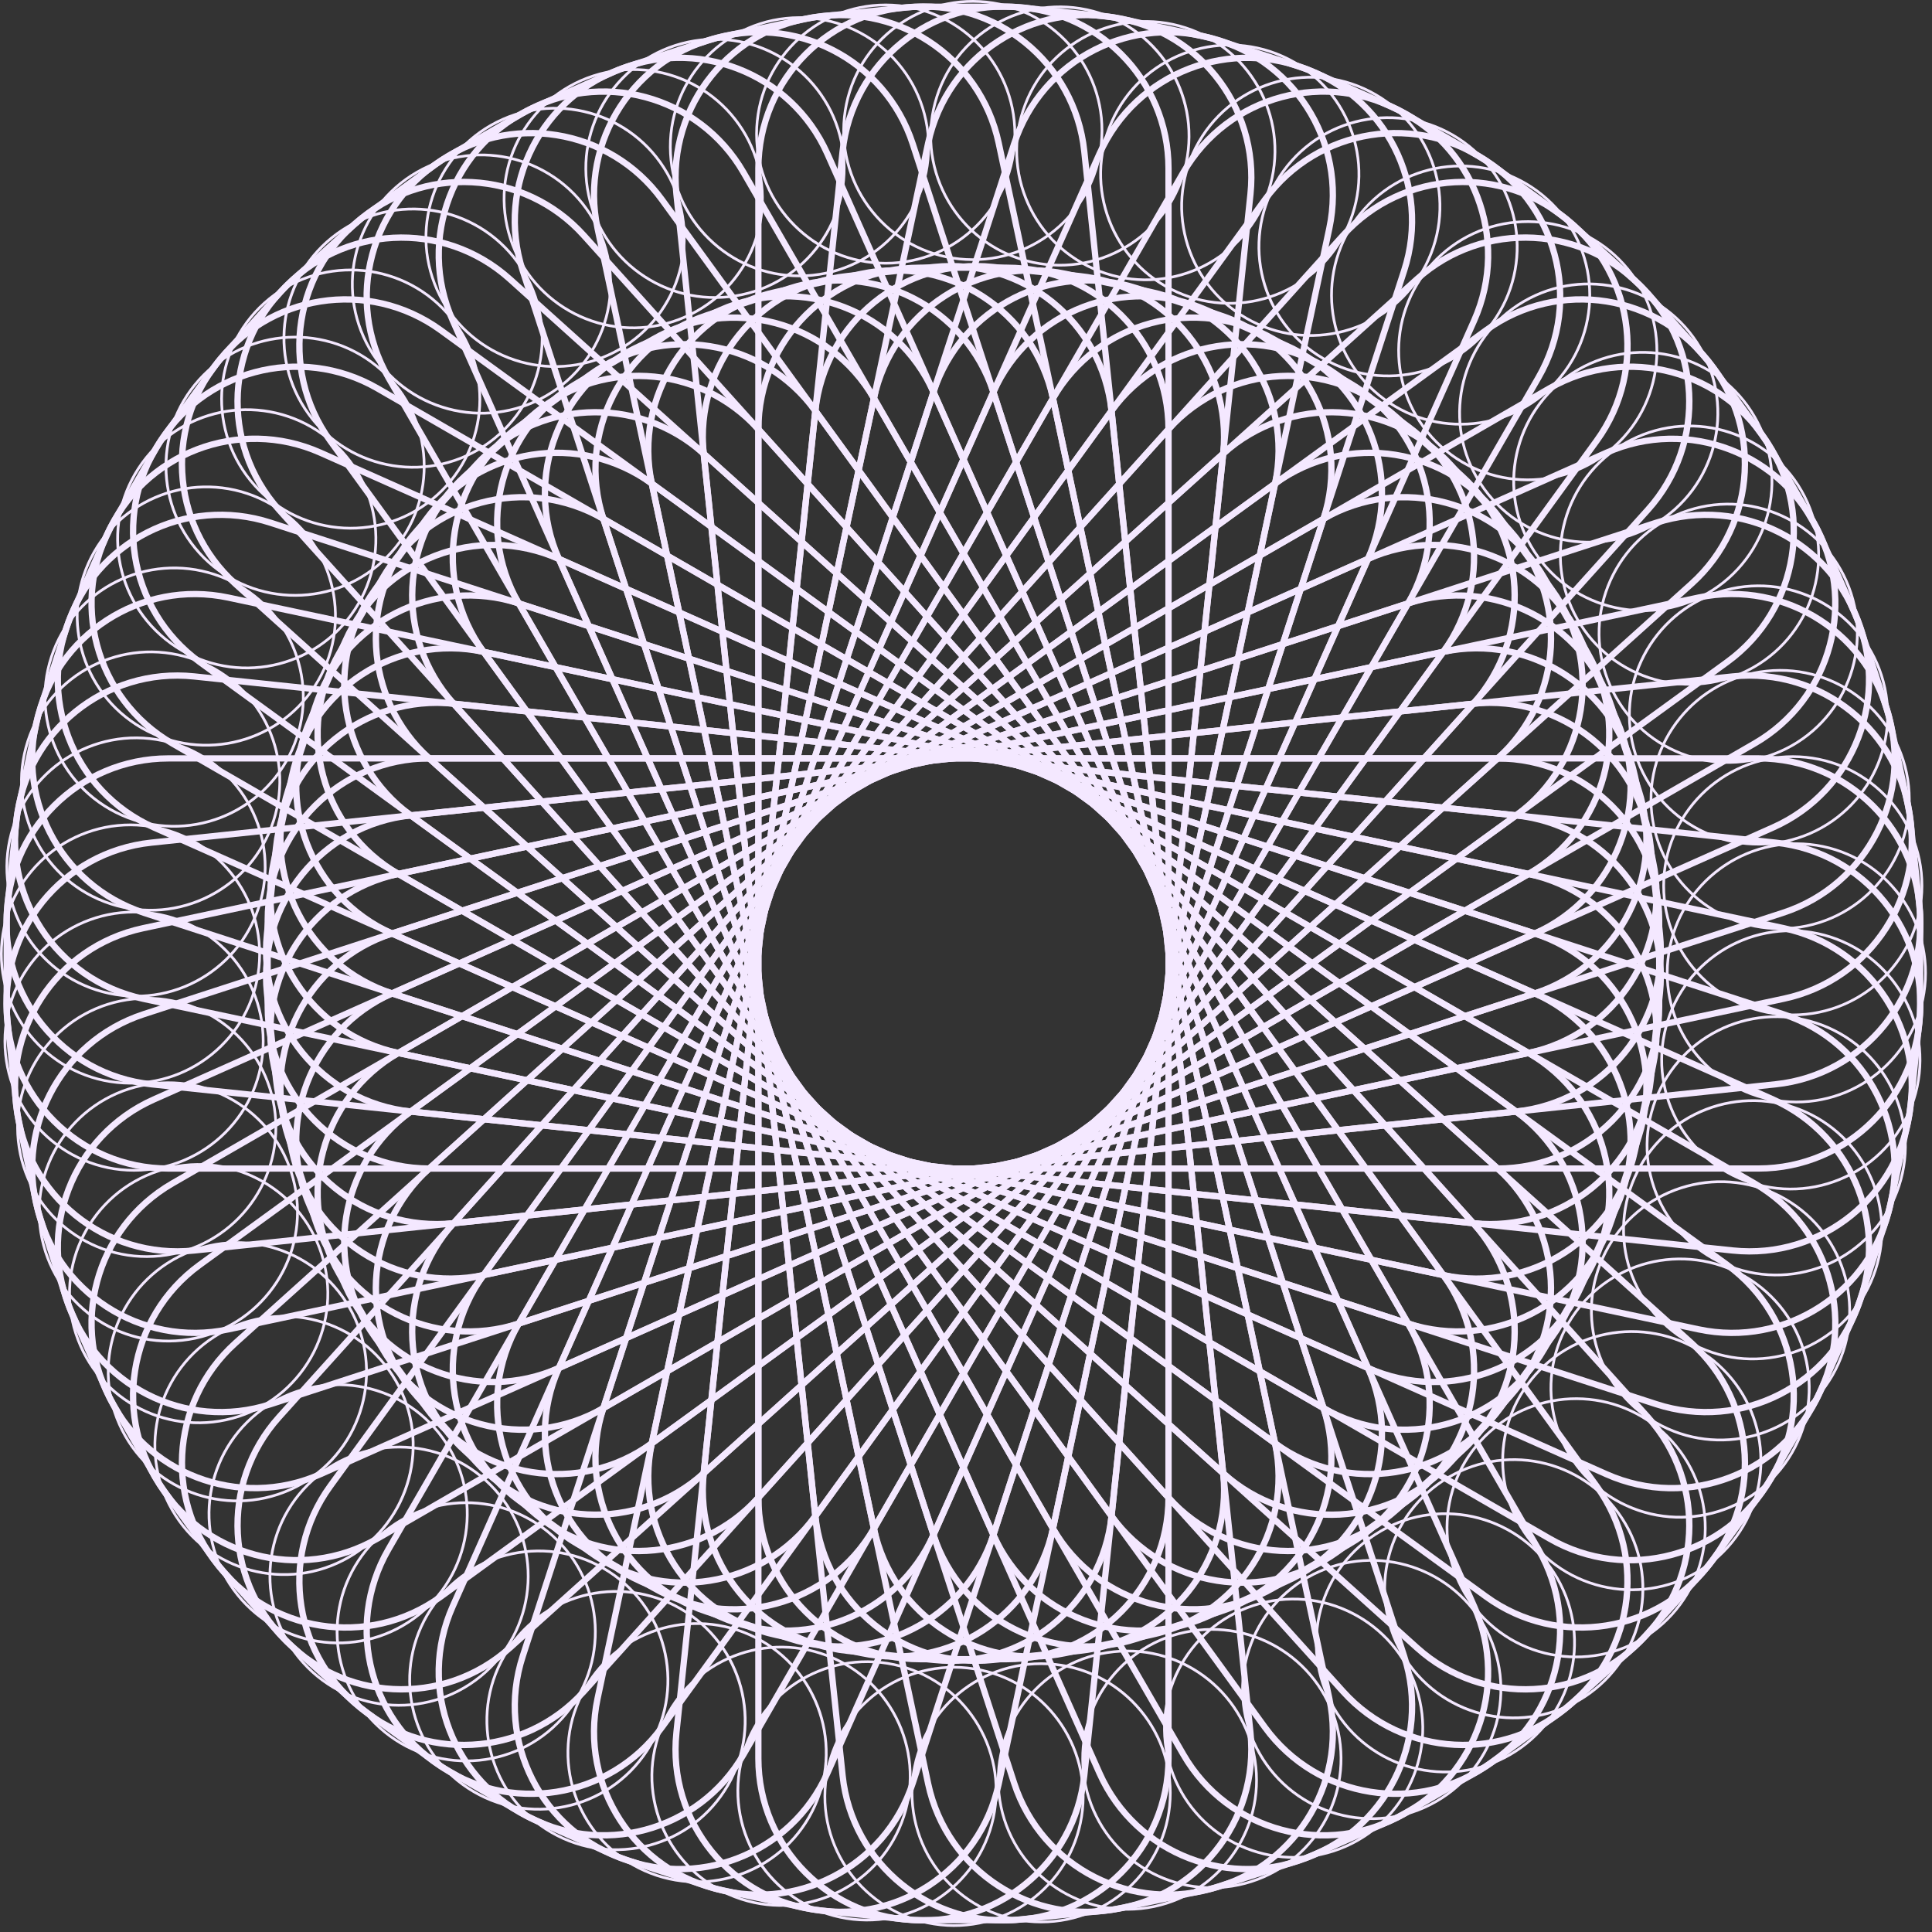 <svg width="280" height="280" viewBox="0 0 280 280" fill="none" xmlns="http://www.w3.org/2000/svg">
<rect x="0" y="0" width="280" height="280" fill="#333333" stroke="none"/>
<g clip-path="url(#clip0_2639_2021)">
<path d="M160.326 2.845C172.928 4.169 182.102 15.497 180.774 28.099L160.641 219.67C159.317 232.273 147.99 241.447 135.387 240.118L122.886 238.804C110.284 237.481 101.109 226.153 102.438 213.551L122.571 21.98C123.895 9.377 135.222 0.203 147.824 1.531L160.326 2.845ZM160.418 1.939L147.916 0.625C134.795 -0.752 123.041 8.766 121.664 21.883L101.531 213.454C100.154 226.575 109.667 238.329 122.789 239.706L135.29 241.02C148.411 242.398 160.165 232.879 161.543 219.762L181.676 28.191C183.053 15.07 173.534 3.316 160.418 1.939Z" fill="#F4E8FF"/>
<path d="M140.198 241.931C150.357 242.998 157.751 252.129 156.685 262.288C155.618 272.446 146.487 279.841 136.328 278.774C126.17 277.708 118.775 268.577 119.842 258.418C120.908 248.259 130.039 240.864 140.198 241.931ZM140.242 241.543C129.855 240.452 120.549 247.988 119.459 258.375C118.368 268.761 125.903 278.066 136.29 279.157C146.676 280.248 155.981 272.713 157.073 262.326C158.164 251.94 150.628 242.634 140.242 241.543Z" fill="#F4E8FF"/>
<path d="M174.509 5.759C186.903 8.392 194.841 20.621 192.208 33.01L152.16 221.425C149.527 233.818 137.297 241.756 124.908 239.124L112.611 236.51C100.217 233.877 92.279 221.648 94.912 209.258L134.96 20.844C137.593 8.45 149.822 0.512 162.212 3.145L174.509 5.759ZM174.698 4.867L162.401 2.253C149.498 -0.492 136.812 7.747 134.068 20.65L94.02 209.064C91.275 221.967 99.514 234.653 112.417 237.397L124.714 240.011C137.618 242.755 150.303 234.517 153.047 221.614L193.095 33.2C195.84 20.296 187.601 7.611 174.698 4.867Z" fill="#F4E8FF"/>
<path d="M129.506 241.426C139.495 243.551 145.895 253.403 143.772 263.393C141.648 273.382 131.794 279.783 121.805 277.658C111.816 275.535 105.416 265.681 107.54 255.692C109.663 245.703 119.517 239.303 129.506 241.426ZM129.583 241.048C119.366 238.876 109.324 245.398 107.152 255.615C104.979 265.832 111.501 275.874 121.718 278.046C131.935 280.219 141.977 273.697 144.15 263.48C146.322 253.263 139.8 243.221 129.583 241.048Z" fill="#F4E8FF"/>
<path d="M188.313 10.137C200.363 14.05 206.982 27.041 203.064 39.091L143.542 222.287C139.629 234.337 126.638 240.956 114.588 237.038L102.631 233.154C90.581 229.241 83.962 216.25 87.88 204.201L147.402 21.004C151.315 8.954 164.306 2.335 176.355 6.253L188.313 10.137ZM188.59 9.274L176.632 5.39C164.083 1.312 150.607 8.178 146.534 20.728L87.012 203.924C82.934 216.469 89.8 229.949 102.349 234.022L114.307 237.906C126.852 241.984 140.332 235.118 144.405 222.569L203.927 39.372C208.006 26.823 201.139 13.347 188.59 9.274Z" fill="#F4E8FF"/>
<path d="M118.921 239.812C128.633 242.969 133.967 253.438 130.811 263.151C127.654 272.863 117.185 278.197 107.472 275.04C97.76 271.884 92.425 261.414 95.583 251.702C98.739 241.989 109.208 236.655 118.921 239.812ZM119.037 239.443C109.106 236.214 98.433 241.65 95.209 251.585C91.98 261.516 97.415 272.189 107.351 275.413C117.282 278.643 127.955 273.207 131.179 263.272C134.408 253.341 128.973 242.668 119.037 239.443Z" fill="#F4E8FF"/>
<path d="M201.582 15.937C213.156 21.091 218.379 34.698 213.229 46.273L134.883 222.244C129.729 233.818 116.122 239.041 104.548 233.892L93.065 228.781C81.49 223.626 76.268 210.02 81.418 198.445L159.764 22.473C164.918 10.899 178.525 5.676 190.099 10.826L201.582 15.937ZM201.95 15.103L190.468 9.992C178.418 4.624 164.297 10.045 158.93 22.1L80.584 198.071C75.216 210.121 80.637 224.242 92.692 229.61L104.174 234.72C116.224 240.088 130.345 234.667 135.713 222.613L214.058 46.641C219.426 34.591 214.005 20.471 201.95 15.103Z" fill="#F4E8FF"/>
<path d="M108.558 237.097C117.888 241.252 122.102 252.221 117.946 261.551C113.79 270.88 102.822 275.094 93.492 270.939C84.163 266.783 79.949 255.814 84.105 246.484C88.26 237.155 99.229 232.941 108.558 237.097ZM108.719 236.743C99.176 232.495 87.999 236.787 83.751 246.329C79.503 255.872 83.794 267.049 93.337 271.297C102.88 275.545 114.057 271.254 118.305 261.711C122.553 252.168 118.261 240.991 108.719 236.743Z" fill="#F4E8FF"/>
<path d="M214.168 23.089C225.142 29.422 228.914 43.503 222.577 54.477L126.265 221.293C119.932 232.267 105.851 236.039 94.877 229.702L83.991 223.417C73.018 217.084 69.245 203.003 75.583 192.029L171.895 25.213C178.227 14.239 192.309 10.467 203.282 16.805L214.168 23.089ZM214.625 22.298L203.738 16.014C192.314 9.419 177.704 13.333 171.109 24.757L74.797 191.573C68.203 202.998 72.116 217.608 83.54 224.202L94.426 230.487C105.851 237.082 120.461 233.169 127.056 221.744L223.367 54.927C229.962 43.503 226.049 28.893 214.625 22.298Z" fill="#F4E8FF"/>
<path d="M98.539 233.32C107.384 238.426 110.424 249.778 105.318 258.622C100.212 267.467 88.86 270.507 80.016 265.401C71.171 260.295 68.131 248.943 73.237 240.099C78.343 231.255 89.695 228.214 98.539 233.32ZM98.738 232.98C89.695 227.758 78.125 230.857 72.902 239.9C67.68 248.943 70.778 260.513 79.827 265.736C88.87 270.958 100.44 267.86 105.662 258.816C110.885 249.773 107.786 238.203 98.738 232.985V232.98Z" fill="#F4E8FF"/>
<path d="M225.944 31.516C236.195 38.964 238.474 53.361 231.026 63.612L117.806 219.445C110.357 229.696 95.96 231.976 85.709 224.527L75.541 217.137C65.29 209.689 63.011 195.293 70.459 185.042L183.679 29.208C191.128 18.957 205.524 16.678 215.775 24.126L225.944 31.516ZM226.482 30.784L216.314 23.394C205.641 15.64 190.701 18.007 182.947 28.68L69.727 184.513C61.974 195.186 64.34 210.126 75.013 217.879L85.181 225.269C95.854 233.023 110.794 230.656 118.547 219.984L231.768 64.15C239.521 53.477 237.154 38.538 226.482 30.784Z" fill="#F4E8FF"/>
<path d="M88.972 228.509C97.234 234.512 99.073 246.116 93.069 254.378C87.066 262.641 75.462 264.479 67.2 258.476C58.937 252.473 57.099 240.869 63.102 232.606C69.105 224.343 80.709 222.505 88.972 228.509ZM89.205 228.193C80.753 222.054 68.926 223.926 62.787 232.378C56.648 240.83 58.52 252.652 66.972 258.796C75.424 264.935 87.25 263.063 93.389 254.611C99.528 246.159 97.657 234.337 89.205 228.193Z" fill="#F4E8FF"/>
<path d="M236.772 41.133C246.189 49.608 246.95 64.17 238.474 73.582L109.582 216.73C101.106 226.148 86.544 226.909 77.132 218.433L67.788 210.02C58.371 201.543 57.609 186.982 66.086 177.57L194.978 34.421C203.454 25.005 218.016 24.243 227.428 32.719L236.772 41.133ZM237.383 40.459L228.039 32.045C218.234 23.22 203.129 24.011 194.304 33.815L65.412 176.963C56.586 186.768 57.377 201.873 67.182 210.698L76.526 219.112C86.33 227.937 101.435 227.146 110.261 217.342L239.153 74.193C247.978 64.388 247.188 49.284 237.383 40.459Z" fill="#F4E8FF"/>
<path d="M79.963 222.73C87.552 229.562 88.167 241.297 81.335 248.89C74.503 256.479 62.768 257.095 55.175 250.263C47.586 243.43 46.97 231.696 53.802 224.102C60.635 216.514 72.369 215.898 79.963 222.73ZM80.22 222.439C72.457 215.451 60.499 216.077 53.511 223.841C46.524 231.604 47.149 243.562 54.913 250.549C62.676 257.536 74.634 256.911 81.621 249.147C88.609 241.384 87.983 229.426 80.22 222.439Z" fill="#F4E8FF"/>
<path d="M246.536 51.829C255.012 61.246 254.251 75.803 244.834 84.279L101.686 213.171C92.269 221.647 77.712 220.886 69.236 211.469L60.823 202.125C52.346 192.708 53.108 178.151 62.525 169.675L205.673 40.783C215.091 32.307 229.647 33.068 238.123 42.485L246.536 51.829ZM247.21 51.218L238.797 41.874C229.972 32.069 214.867 31.279 205.062 40.104L61.914 168.996C52.109 177.821 51.319 192.926 60.144 202.731L68.557 212.075C77.382 221.88 92.487 222.67 102.292 213.845L245.44 84.953C255.245 76.127 256.036 61.023 247.21 51.218Z" fill="#F4E8FF"/>
<path d="M71.602 216.037C78.435 223.626 77.824 235.36 70.23 242.197C62.641 249.03 50.907 248.419 44.07 240.825C37.237 233.236 37.848 221.501 45.442 214.665C53.031 207.832 64.766 208.443 71.602 216.037ZM71.889 215.775C64.901 208.012 52.944 207.386 45.18 214.374C37.417 221.361 36.791 233.319 43.779 241.082C50.766 248.845 62.724 249.471 70.487 242.483C78.251 235.496 78.876 223.538 71.889 215.775Z" fill="#F4E8FF"/>
<path d="M255.129 63.481C262.577 73.732 260.298 88.129 250.047 95.577L94.214 208.797C83.963 216.245 69.566 213.966 62.118 203.715L54.728 193.547C47.28 183.296 49.559 168.899 59.81 161.451L215.643 48.231C225.894 40.783 240.291 43.062 247.739 53.313L255.129 63.481ZM255.866 62.948L248.476 52.779C240.722 42.106 225.783 39.74 215.11 47.494L59.276 160.714C48.603 168.467 46.237 183.407 53.991 194.08L61.381 204.248C69.134 214.921 84.074 217.288 94.747 209.534L250.581 96.314C261.254 88.56 263.62 73.62 255.866 62.948Z" fill="#F4E8FF"/>
<path d="M63.99 208.506C69.993 216.769 68.156 228.373 59.893 234.376C51.63 240.379 40.026 238.542 34.023 230.279C28.02 222.016 29.858 210.412 38.121 204.409C46.383 198.406 57.987 200.243 63.99 208.506ZM64.305 208.278C58.166 199.826 46.34 197.955 37.888 204.094C29.436 210.233 27.564 222.059 33.703 230.511C39.842 238.963 51.669 240.835 60.121 234.696C68.573 228.557 70.444 216.73 64.305 208.278Z" fill="#F4E8FF"/>
<path d="M262.458 75.973C268.79 86.946 265.018 101.028 254.049 107.361L87.233 203.672C76.259 210.005 62.178 206.233 55.845 195.264L49.56 184.378C43.228 173.404 47 159.323 57.968 152.99L224.785 56.679C235.759 50.346 249.84 54.118 256.173 65.087L262.458 75.973ZM263.243 75.522L256.959 64.636C250.364 53.212 235.754 49.298 224.329 55.893L57.513 152.205C46.088 158.799 42.175 173.41 48.77 184.834L55.054 195.72C61.649 207.144 76.259 211.057 87.683 204.463L254.5 108.151C265.925 101.556 269.838 86.946 263.243 75.522Z" fill="#F4E8FF"/>
<path d="M57.202 200.224C62.308 209.069 59.268 220.421 50.423 225.527C41.578 230.633 30.227 227.592 25.121 218.748C20.015 209.903 23.055 198.552 31.9 193.445C40.745 188.339 52.096 191.38 57.202 200.224ZM57.542 200.03C52.319 190.987 40.754 187.888 31.711 193.106C22.667 198.328 19.569 209.893 24.791 218.942C30.014 227.985 41.578 231.084 50.627 225.866C59.67 220.644 62.769 209.079 57.546 200.03H57.542Z" fill="#F4E8FF"/>
<path d="M268.435 89.162C273.589 100.737 268.362 114.348 256.787 119.498L80.816 197.844C69.241 202.998 55.63 197.771 50.48 186.196L45.369 174.714C40.215 163.139 45.442 149.528 57.016 144.378L232.988 66.032C244.563 60.878 258.174 66.105 263.324 77.68L268.435 89.162ZM269.269 88.794L264.158 77.311C258.79 65.261 244.67 59.84 232.62 65.203L56.648 143.549C44.598 148.917 39.177 163.032 44.54 175.087L49.651 186.57C55.019 198.619 69.139 204.041 81.189 198.677L257.161 120.332C269.21 114.964 274.632 100.843 269.269 88.794Z" fill="#F4E8FF"/>
<path d="M51.319 191.273C55.475 200.602 51.261 211.571 41.931 215.727C32.602 219.882 21.633 215.668 17.478 206.339C13.322 197.009 17.536 186.041 26.866 181.885C36.195 177.729 47.164 181.943 51.319 191.273ZM51.678 191.118C47.43 181.575 36.253 177.283 26.71 181.531C17.167 185.779 12.876 196.956 17.124 206.499C21.372 216.042 32.549 220.333 42.092 216.085C51.634 211.837 55.926 200.66 51.678 191.118Z" fill="#F4E8FF"/>
<path d="M273.009 102.905C276.922 114.955 270.308 127.946 258.258 131.859L75.061 191.381C63.011 195.294 50.021 188.68 46.107 176.63L42.223 164.672C38.31 152.622 44.924 139.632 56.974 135.718L240.171 76.196C252.221 72.284 265.211 78.897 269.125 90.948L273.009 102.905ZM273.872 102.624L269.988 90.666C265.91 78.117 252.434 71.251 239.889 75.328L56.693 134.85C44.148 138.929 37.277 152.404 41.355 164.948L45.239 176.906C49.317 189.45 62.793 196.322 75.338 192.244L258.534 132.722C271.084 128.644 277.95 115.168 273.872 102.624Z" fill="#F4E8FF"/>
<path d="M46.408 181.759C49.565 191.471 44.231 201.941 34.518 205.098C24.805 208.254 14.336 202.92 11.18 193.207C8.023 183.495 13.357 173.026 23.069 169.869C32.782 166.712 43.251 172.046 46.408 181.759ZM46.776 181.643C43.547 171.712 32.879 166.271 22.948 169.5C13.017 172.73 7.577 183.398 10.806 193.329C14.036 203.26 24.703 208.7 34.634 205.471C44.565 202.241 50.006 191.573 46.776 181.643Z" fill="#F4E8FF"/>
<path d="M276.115 117.044C278.748 129.439 270.81 141.663 258.416 144.296L70.001 184.344C57.607 186.977 45.383 179.039 42.75 166.645L40.136 154.348C37.504 141.954 45.441 129.729 57.835 127.097L246.25 87.048C258.644 84.415 270.869 92.353 273.502 104.748L276.115 117.044ZM277.002 116.855L274.389 104.558C271.644 91.655 258.959 83.417 246.056 86.161L57.641 126.209C44.738 128.954 36.5 141.639 39.244 154.542L41.858 166.839C44.602 179.743 57.288 187.981 70.191 185.237L258.605 145.189C271.509 142.444 279.747 129.759 277.002 116.855Z" fill="#F4E8FF"/>
<path d="M42.515 171.786C44.639 181.774 38.238 191.632 28.249 193.751C18.26 195.875 8.402 189.474 6.283 179.486C4.159 169.496 10.56 159.639 20.549 157.519C30.538 155.396 40.396 161.796 42.515 171.786ZM42.898 171.708C40.726 161.491 30.683 154.969 20.466 157.141C10.249 159.314 3.727 169.356 5.9 179.573C8.072 189.79 18.114 196.312 28.331 194.139C38.548 191.967 45.07 181.925 42.898 171.708Z" fill="#F4E8FF"/>
<path d="M277.731 131.437C279.055 144.039 269.88 155.367 257.283 156.69L65.712 176.824C53.109 178.148 41.782 168.973 40.458 156.375L39.144 143.875C37.82 131.272 46.994 119.945 59.592 118.621L251.163 98.487C263.766 97.164 275.093 106.338 276.417 118.936L277.731 131.437ZM278.633 131.345L277.319 118.844C275.942 105.722 264.188 96.204 251.066 97.585L59.495 117.719C46.374 119.096 36.855 130.85 38.237 143.971L39.551 156.472C40.928 169.594 52.682 179.112 65.803 177.731L257.375 157.597C270.496 156.22 280.015 144.466 278.633 131.345Z" fill="#F4E8FF"/>
<path d="M39.688 161.462C40.754 171.621 33.359 180.752 23.201 181.819C13.042 182.885 3.911 175.491 2.845 165.332C1.778 155.173 9.172 146.042 19.331 144.976C29.49 143.909 38.621 151.304 39.688 161.462ZM40.071 161.419C38.98 151.032 29.674 143.496 19.288 144.587C8.901 145.679 1.366 154.984 2.457 165.371C3.548 175.757 12.853 183.293 23.24 182.202C33.626 181.111 41.162 171.805 40.071 161.419Z" fill="#F4E8FF"/>
<path d="M277.828 145.916C277.828 158.586 267.519 168.896 254.849 168.896H62.225C49.555 168.896 39.246 158.586 39.246 145.916V133.342C39.246 120.672 49.555 110.363 62.225 110.363H254.849C267.519 110.363 277.828 120.672 277.828 133.342V145.916ZM278.74 145.916V133.342C278.74 120.148 268.043 109.456 254.853 109.456H62.23C49.036 109.456 38.344 120.148 38.344 133.342V145.916C38.344 159.11 49.041 169.802 62.23 169.802H254.853C268.048 169.802 278.74 159.105 278.74 145.916Z" fill="#F4E8FF"/>
<path d="M37.95 150.896C37.95 161.108 29.639 169.419 19.427 169.419C9.215 169.419 0.904 161.113 0.904 150.896C0.904 140.684 9.215 132.373 19.427 132.373C29.639 132.373 37.95 140.679 37.95 150.896ZM38.338 150.896C38.338 140.451 29.872 131.984 19.427 131.984C8.982 131.984 0.516 140.451 0.516 150.896C0.516 161.34 8.982 169.807 19.427 169.807C29.872 169.807 38.338 161.34 38.338 150.896Z" fill="#F4E8FF"/>
<path d="M276.416 160.326C275.092 172.929 263.765 182.104 251.162 180.775L59.591 160.642C46.988 159.318 37.814 147.99 39.143 135.388L40.457 122.887C41.781 110.284 53.108 101.11 65.711 102.439L257.282 122.572C269.884 123.896 279.058 135.223 277.73 147.826L276.416 160.326ZM277.318 160.424L278.632 147.923C280.009 134.801 270.49 123.047 257.374 121.67L65.803 101.537C52.681 100.16 40.927 109.674 39.55 122.795L38.236 135.296C36.859 148.417 46.377 160.171 59.494 161.548L251.065 181.681C264.187 183.059 275.941 173.54 277.318 160.424Z" fill="#F4E8FF"/>
<path d="M37.331 140.204C36.264 150.363 27.134 157.757 16.975 156.69C6.816 155.624 -0.579 146.493 0.488 136.334C1.555 126.175 10.686 118.781 20.844 119.848C31.003 120.914 38.398 130.045 37.331 140.204ZM37.719 140.243C38.81 129.856 31.275 120.55 20.888 119.459C10.501 118.368 1.196 125.904 0.105 136.291C-0.986 146.677 6.549 155.982 16.936 157.073C27.323 158.164 36.628 150.629 37.719 140.243Z" fill="#F4E8FF"/>
<path d="M273.502 174.515C270.869 186.909 258.639 194.847 246.25 192.214L57.835 152.165C45.441 149.532 37.504 137.303 40.136 124.914L42.75 112.616C45.383 100.222 57.612 92.285 70.001 94.918L258.416 134.966C270.81 137.599 278.748 149.828 276.115 162.217L273.502 174.515ZM274.389 174.704L277.002 162.407C279.747 149.503 271.509 136.818 258.605 134.074L70.191 94.025C57.288 91.281 44.602 99.519 41.858 112.423L39.244 124.72C36.5 137.623 44.738 150.308 57.641 153.053L246.056 193.101C258.959 195.846 271.644 187.607 274.389 174.704Z" fill="#F4E8FF"/>
<path d="M37.829 129.506C35.706 139.495 25.852 145.896 15.863 143.772C5.874 141.648 -0.527 131.795 1.597 121.805C3.721 111.817 13.574 105.416 23.564 107.54C33.553 109.664 39.953 119.517 37.829 129.506ZM38.212 129.589C40.385 119.371 33.863 109.329 23.646 107.157C13.429 104.984 3.387 111.506 1.214 121.723C-0.958 131.94 5.564 141.983 15.781 144.155C25.998 146.327 36.04 139.805 38.212 129.589Z" fill="#F4E8FF"/>
<path d="M269.123 188.316C265.21 200.366 252.219 206.985 240.17 203.067L56.973 143.545C44.923 139.632 38.304 126.641 42.222 114.592L46.106 102.634C50.019 90.584 63.01 83.965 75.06 87.883L258.256 147.405C270.306 151.318 276.925 164.309 273.007 176.358L269.123 188.316ZM269.986 188.598L273.87 176.64C277.948 164.09 271.082 150.615 258.533 146.542L75.336 87.02C62.792 82.942 49.311 89.808 45.238 102.357L41.354 114.315C37.276 126.86 44.142 140.34 56.692 144.413L239.888 203.935C252.438 208.013 265.913 201.147 269.986 188.598Z" fill="#F4E8FF"/>
<path d="M39.449 118.921C36.293 128.633 25.823 133.968 16.111 130.81C6.398 127.654 1.064 117.185 4.221 107.472C7.378 97.76 17.847 92.426 27.559 95.582C37.272 98.739 42.606 109.208 39.449 118.921ZM39.818 119.042C43.047 109.111 37.611 98.438 27.676 95.214C17.745 91.985 7.072 97.42 3.848 107.356C0.618 117.287 6.054 127.959 15.99 131.184C25.921 134.413 36.593 128.978 39.818 119.042Z" fill="#F4E8FF"/>
<path d="M263.326 201.588C258.171 213.162 244.565 218.385 232.99 213.235L57.018 134.889C45.444 129.735 40.221 116.128 45.371 104.554L50.482 93.071C55.636 81.496 69.243 76.274 80.817 81.424L256.789 159.769C268.364 164.924 273.586 178.53 268.436 190.105L263.326 201.588ZM264.155 201.956L269.266 190.474C274.634 178.424 269.213 164.303 257.158 158.935L81.186 80.59C69.136 75.222 55.016 80.643 49.648 92.698L44.537 104.18C39.169 116.23 44.59 130.351 56.645 135.718L232.617 214.064C244.666 219.432 258.787 214.011 264.155 201.956Z" fill="#F4E8FF"/>
<path d="M42.16 108.563C38.004 117.893 27.036 122.107 17.706 117.951C8.377 113.795 4.163 102.827 8.319 93.497C12.474 84.167 23.443 79.954 32.772 84.109C42.102 88.265 46.316 99.234 42.16 108.563ZM42.514 108.723C46.762 99.18 42.47 88.003 32.927 83.755C23.384 79.508 12.207 83.799 7.96 93.342C3.712 102.885 8.003 114.062 17.546 118.31C27.089 122.558 38.266 118.266 42.514 108.723Z" fill="#F4E8FF"/>
<path d="M256.173 214.175C249.84 225.148 235.759 228.921 224.785 222.583L57.968 126.272C46.995 119.939 43.223 105.857 49.56 94.884L55.845 83.998C62.178 73.024 76.259 69.252 87.233 75.59L254.049 171.901C265.023 178.234 268.795 192.316 262.458 203.289L256.173 214.175ZM256.959 214.631L263.243 203.745C269.838 192.32 265.925 177.71 254.5 171.116L87.683 74.804C76.259 68.209 61.649 72.123 55.054 83.547L48.77 94.433C42.175 105.857 46.088 120.467 57.513 127.062L224.329 223.374C235.754 229.969 250.364 226.055 256.959 214.631Z" fill="#F4E8FF"/>
<path d="M45.942 98.545C40.836 107.39 29.485 110.43 20.64 105.324C11.795 100.218 8.755 88.866 13.861 80.022C18.967 71.177 30.319 68.136 39.163 73.243C48.008 78.349 51.048 89.7 45.942 98.545ZM46.277 98.739C51.499 89.696 48.401 78.126 39.357 72.903C30.314 67.681 18.744 70.779 13.521 79.828C8.299 88.876 11.398 100.441 20.441 105.663C29.485 110.886 41.054 107.787 46.272 98.739H46.277Z" fill="#F4E8FF"/>
<path d="M247.739 225.949C240.291 236.199 225.894 238.478 215.643 231.03L59.81 117.81C49.559 110.362 47.28 95.965 54.728 85.714L62.118 75.546C69.566 65.295 83.963 63.016 94.214 70.464L250.047 183.684C260.298 191.132 262.577 205.529 255.129 215.78L247.739 225.949ZM248.476 226.482L255.866 216.314C263.62 205.641 261.254 190.701 250.581 182.947L94.747 69.727C84.074 61.974 69.134 64.34 61.381 75.012L53.991 85.181C46.237 95.854 48.603 110.794 59.276 118.547L215.11 231.767C225.783 239.521 240.722 237.155 248.476 226.482Z" fill="#F4E8FF"/>
<path d="M50.746 88.978C44.743 97.24 33.139 99.078 24.876 93.075C16.614 87.072 14.776 75.469 20.779 67.206C26.782 58.943 38.386 57.105 46.649 63.108C54.911 69.111 56.749 80.715 50.746 88.978ZM51.061 89.206C57.2 80.754 55.329 68.927 46.877 62.788C38.425 56.649 26.603 58.521 20.459 66.973C14.32 75.425 16.192 87.252 24.644 93.39C33.096 99.529 44.917 97.657 51.061 89.206Z" fill="#F4E8FF"/>
<path d="M238.125 236.777C229.648 246.194 215.087 246.956 205.675 238.48L62.526 109.587C53.109 101.111 52.348 86.549 60.824 77.138L69.237 67.794C77.713 58.377 92.275 57.615 101.687 66.092L244.835 194.984C254.252 203.46 255.014 218.022 246.537 227.433L238.125 236.777ZM238.803 237.389L247.217 228.044C256.042 218.24 255.251 203.135 245.446 194.309L102.298 65.418C92.493 56.592 77.388 57.383 68.563 67.187L60.15 76.531C51.324 86.336 52.115 101.441 61.92 110.266L205.068 239.159C214.873 247.984 229.978 247.193 238.803 237.389Z" fill="#F4E8FF"/>
<path d="M56.532 79.964C49.7 87.553 37.965 88.168 30.372 81.336C22.783 74.504 22.167 62.769 28.999 55.175C35.832 47.587 47.566 46.971 55.16 53.803C62.749 60.636 63.365 72.37 56.532 79.964ZM56.818 80.226C63.806 72.462 63.18 60.505 55.417 53.517C47.654 46.53 35.696 47.155 28.709 54.919C21.721 62.682 22.346 74.64 30.11 81.627C37.873 88.614 49.831 87.989 56.818 80.226Z" fill="#F4E8FF"/>
<path d="M227.433 246.543C218.016 255.019 203.459 254.258 194.983 244.841L66.091 101.693C57.614 92.276 58.376 77.719 67.793 69.243L77.136 60.83C86.554 52.354 101.11 53.115 109.586 62.532L238.479 205.68C246.955 215.097 246.194 229.654 236.777 238.13L227.433 246.543ZM228.039 247.217L237.383 238.804C247.188 229.979 247.978 214.874 239.153 205.069L110.261 61.921C101.435 52.116 86.33 51.326 76.526 60.151L67.182 68.564C57.377 77.389 56.586 92.494 65.412 102.299L194.304 245.447C203.129 255.252 218.234 256.042 228.039 247.217Z" fill="#F4E8FF"/>
<path d="M63.224 71.603C55.635 78.436 43.9 77.825 37.063 70.231C30.231 62.642 30.842 50.908 38.435 44.071C46.024 37.239 57.759 37.849 64.596 45.443C71.428 53.032 70.817 64.767 63.224 71.603ZM63.485 71.894C71.249 64.907 71.874 52.949 64.887 45.186C57.899 37.423 45.942 36.797 38.178 43.785C30.415 50.772 29.789 62.73 36.777 70.493C43.764 78.256 55.722 78.882 63.485 71.894Z" fill="#F4E8FF"/>
<path d="M215.774 255.134C205.523 262.583 191.127 260.304 183.678 250.053L70.458 94.22C63.01 83.968 65.289 69.572 75.54 62.123L85.708 54.734C95.959 47.286 110.356 49.565 117.804 59.815L231.025 215.649C238.472 225.9 236.194 240.297 225.943 247.745L215.774 255.134ZM216.308 255.867L226.476 248.477C237.149 240.723 239.515 225.784 231.762 215.111L118.541 59.277C110.788 48.604 95.848 46.238 85.175 53.992L75.007 61.382C64.334 69.135 61.968 84.075 69.721 94.748L182.942 250.582C190.695 261.254 205.635 263.62 216.308 255.867Z" fill="#F4E8FF"/>
<path d="M70.754 63.99C62.492 69.993 50.888 68.156 44.884 59.893C38.881 51.63 40.719 40.026 48.982 34.023C57.245 28.02 68.848 29.858 74.852 38.121C80.855 46.383 79.017 57.987 70.754 63.99ZM70.982 64.305C79.434 58.167 81.306 46.34 75.167 37.888C69.028 29.436 57.201 27.564 48.749 33.703C40.297 39.842 38.425 51.669 44.564 60.121C50.703 68.573 62.53 70.444 70.982 64.305Z" fill="#F4E8FF"/>
<path d="M203.282 262.462C192.309 268.795 178.227 265.022 171.895 254.054L75.583 87.237C69.25 76.264 73.023 62.182 83.991 55.849L94.877 49.565C105.851 43.232 119.932 47.005 126.265 57.973L222.577 224.79C228.91 235.764 225.137 249.845 214.168 256.178L203.282 262.462ZM203.738 263.248L214.625 256.963C226.049 250.368 229.962 235.758 223.367 224.334L127.056 57.518C120.461 46.093 105.851 42.18 94.426 48.775L83.54 55.059C72.116 61.654 68.203 76.264 74.797 87.688L171.109 254.505C177.704 265.929 192.314 269.842 203.738 263.248Z" fill="#F4E8FF"/>
<path d="M79.037 57.207C70.192 62.313 58.84 59.273 53.734 50.428C48.628 41.583 51.669 30.232 60.514 25.126C69.358 20.02 80.71 23.06 85.816 31.905C90.921 40.749 87.881 52.101 79.037 57.207ZM79.231 57.546C88.274 52.324 91.373 40.759 86.155 31.715C80.933 22.672 69.368 19.573 60.319 24.796C51.276 30.018 48.178 41.583 53.395 50.632C58.617 59.675 70.183 62.774 79.231 57.551V57.546Z" fill="#F4E8FF"/>
<path d="M190.098 268.44C178.524 273.595 164.913 268.368 159.763 256.793L81.417 80.822C76.263 69.247 81.49 55.636 93.064 50.486L104.547 45.375C116.121 40.221 129.733 45.448 134.883 57.022L213.228 232.994C218.383 244.569 213.156 258.18 201.581 263.329L190.098 268.44ZM190.467 269.269L201.949 264.159C214 258.791 219.421 244.67 214.057 232.62L135.712 56.649C130.344 44.599 116.228 39.178 104.174 44.541L92.691 49.652C80.641 55.02 75.22 69.14 80.583 81.19L158.929 257.161C164.297 269.211 178.417 274.633 190.467 269.269Z" fill="#F4E8FF"/>
<path d="M87.982 51.325C78.653 55.481 67.684 51.267 63.528 41.937C59.373 32.608 63.586 21.639 72.916 17.484C82.246 13.328 93.214 17.542 97.37 26.871C101.526 36.201 97.312 47.169 87.982 51.325ZM88.142 51.679C97.685 47.431 101.976 36.254 97.729 26.711C93.481 17.168 82.304 12.877 72.761 17.125C63.218 21.372 58.927 32.55 63.175 42.092C67.422 51.635 78.599 55.926 88.142 51.679Z" fill="#F4E8FF"/>
<path d="M176.356 273.008C164.306 276.922 151.316 270.308 147.403 258.258L87.88 75.061C83.968 63.011 90.582 50.021 102.632 46.108L114.589 42.224C126.639 38.31 139.63 44.924 143.543 56.974L203.065 240.171C206.978 252.221 200.364 265.211 188.314 269.124L176.356 273.008ZM176.638 273.876L188.595 269.992C201.145 265.915 208.011 252.439 203.933 239.894L144.411 56.698C140.333 44.153 126.857 37.282 114.313 41.36L102.355 45.244C89.811 49.323 82.939 62.798 87.018 75.342L146.54 258.539C150.618 271.088 164.093 277.954 176.638 273.876Z" fill="#F4E8FF"/>
<path d="M97.498 46.409C87.785 49.566 77.316 44.232 74.159 34.519C71.002 24.806 76.337 14.337 86.049 11.181C95.762 8.024 106.231 13.358 109.387 23.07C112.544 32.783 107.21 43.252 97.498 46.409ZM97.619 46.782C107.55 43.553 112.99 32.885 109.761 22.954C106.531 13.023 95.864 7.583 85.933 10.812C76.002 14.041 70.561 24.709 73.791 34.64C77.02 44.571 87.688 50.012 97.619 46.782Z" fill="#F4E8FF"/>
<path d="M162.212 276.12C149.818 278.753 137.593 270.816 134.96 258.422L94.912 70.007C92.279 57.613 100.217 45.389 112.611 42.756L124.908 40.142C137.302 37.509 149.527 45.447 152.16 57.841L192.208 246.255C194.841 258.649 186.903 270.874 174.509 273.507L162.212 276.12ZM162.401 277.008L174.698 274.394C187.601 271.65 195.84 258.965 193.095 246.062L153.047 57.647C150.303 44.744 137.618 36.505 124.714 39.25L112.417 41.864C99.514 44.608 91.275 57.294 94.02 70.197L134.068 258.611C136.812 271.514 149.498 279.753 162.401 277.008Z" fill="#F4E8FF"/>
<path d="M107.472 42.52C97.483 44.644 87.625 38.243 85.505 28.254C83.382 18.265 89.782 8.407 99.772 6.288C109.761 4.164 119.619 10.565 121.737 20.554C123.862 30.543 117.461 40.401 107.472 42.52ZM107.554 42.898C117.771 40.726 124.293 30.683 122.121 20.466C119.948 10.249 109.906 3.727 99.689 5.9C89.472 8.072 82.95 18.114 85.122 28.331C87.295 38.548 97.337 45.07 107.554 42.898Z" fill="#F4E8FF"/>
<path d="M147.821 277.732C135.218 279.055 123.891 269.881 122.567 257.283L102.434 65.713C101.11 53.11 110.284 41.782 122.882 40.459L135.383 39.145C147.986 37.821 159.313 46.995 160.637 59.593L180.77 251.164C182.094 263.767 172.92 275.094 160.322 276.418L147.821 277.732ZM147.918 278.638L160.418 277.324C173.54 275.947 183.059 264.193 181.677 251.072L161.543 59.501C160.167 46.379 148.413 36.861 135.291 38.243L122.79 39.557C109.669 40.934 100.15 52.688 101.532 65.809L121.665 257.38C123.042 270.502 134.796 280.02 147.918 278.638Z" fill="#F4E8FF"/>
<path d="M117.8 39.688C107.642 40.755 98.511 33.361 97.444 23.202C96.377 13.043 103.772 3.912 113.931 2.845C124.09 1.779 133.22 9.174 134.287 19.332C135.354 29.491 127.959 38.622 117.8 39.688ZM117.839 40.076C128.226 38.985 135.761 29.68 134.67 19.293C133.579 8.907 124.274 1.371 113.887 2.462C103.501 3.553 95.965 12.859 97.056 23.245C98.147 33.632 107.453 41.167 117.839 40.076Z" fill="#F4E8FF"/>
<path d="M133.342 277.833C120.671 277.833 110.362 267.524 110.362 254.853V62.23C110.362 49.559 120.671 39.251 133.342 39.251H145.915C158.586 39.251 168.895 49.559 168.895 62.23V254.853C168.895 267.524 158.586 277.833 145.915 277.833H133.342ZM133.342 278.74H145.915C159.109 278.74 169.801 268.043 169.801 254.853V62.23C169.801 49.036 159.109 38.344 145.915 38.344H133.342C120.148 38.344 109.455 49.041 109.455 62.23V254.853C109.455 268.048 120.152 278.74 133.342 278.74Z" fill="#F4E8FF"/>
<path d="M128.367 37.956C118.155 37.956 109.843 29.645 109.843 19.433C109.843 9.221 118.149 0.909 128.367 0.909C138.578 0.909 146.89 9.221 146.89 19.433C146.89 29.645 138.584 37.956 128.367 37.956ZM128.367 38.344C138.811 38.344 147.278 29.878 147.278 19.433C147.278 8.988 138.811 0.521 128.367 0.521C117.922 0.521 109.455 8.988 109.455 19.433C109.455 29.878 117.922 38.344 128.367 38.344Z" fill="#F4E8FF"/>
<path d="M118.93 276.418C106.328 275.094 97.153 263.767 98.482 251.164L118.615 59.593C119.939 46.99 131.266 37.816 143.869 39.145L156.37 40.459C168.972 41.783 178.147 53.11 176.818 65.713L156.685 257.284C155.361 269.886 144.034 279.061 131.431 277.732L118.93 276.418ZM118.838 277.324L131.339 278.638C144.46 280.016 156.215 270.497 157.591 257.381L177.725 65.81C179.102 52.688 169.588 40.934 156.466 39.557L143.966 38.243C130.844 36.866 119.09 46.384 117.713 59.501L97.58 251.072C96.203 264.194 105.721 275.947 118.838 277.324Z" fill="#F4E8FF"/>
<path d="M139.058 37.336C128.899 36.269 121.505 27.138 122.571 16.98C123.638 6.821 132.769 -0.574 142.927 0.493C153.086 1.56 160.481 10.691 159.414 20.849C158.347 31.008 149.217 38.403 139.058 37.336ZM139.014 37.719C149.401 38.81 158.706 31.275 159.797 20.888C160.888 10.501 153.353 1.196 142.966 0.105C132.58 -0.986 123.274 6.549 122.183 16.936C121.092 27.323 128.628 36.628 139.014 37.719Z" fill="#F4E8FF"/>
<path d="M104.746 273.502C92.352 270.869 84.415 258.64 87.048 246.251L127.096 57.836C129.729 45.442 141.958 37.504 154.347 40.138L166.645 42.751C179.039 45.384 186.977 57.613 184.344 70.003L144.295 258.417C141.662 270.811 129.433 278.749 117.044 276.116L104.746 273.502ZM104.557 274.394L116.855 277.008C129.758 279.753 142.443 271.514 145.187 258.611L185.236 70.197C187.98 57.294 179.742 44.608 166.839 41.864L154.541 39.25C141.638 36.505 128.953 44.744 126.209 57.647L86.16 246.062C83.416 258.965 91.654 271.65 104.557 274.394Z" fill="#F4E8FF"/>
<path d="M149.751 37.835C139.762 35.711 133.361 25.858 135.485 15.869C137.609 5.88 147.462 -0.521 157.451 1.603C167.44 3.727 173.841 13.58 171.717 23.569C169.593 33.558 159.74 39.959 149.751 37.835ZM149.673 38.213C159.89 40.386 169.932 33.864 172.105 23.647C174.277 13.43 167.756 3.388 157.538 1.215C147.321 -0.957 137.279 5.565 135.107 15.782C132.934 25.999 139.456 36.041 149.673 38.213Z" fill="#F4E8FF"/>
<path d="M90.94 269.124C78.891 265.211 72.272 252.22 76.19 240.17L135.712 56.974C139.625 44.924 152.615 38.305 164.665 42.223L176.623 46.107C188.673 50.02 195.292 63.011 191.374 75.061L131.852 258.257C127.939 270.307 114.948 276.926 102.898 273.008L90.94 269.124ZM90.664 269.992L102.622 273.876C115.171 277.954 128.647 271.088 132.72 258.538L192.242 75.342C196.32 62.797 189.454 49.317 176.904 45.244L164.947 41.36C152.402 37.282 138.922 44.148 134.849 56.697L75.327 239.894C71.249 252.443 78.115 265.919 90.664 269.992Z" fill="#F4E8FF"/>
<path d="M160.336 39.45C150.624 36.294 145.29 25.825 148.446 16.112C151.603 6.399 162.073 1.065 171.785 4.222C181.498 7.379 186.832 17.848 183.675 27.56C180.518 37.273 170.049 42.607 160.336 39.45ZM160.22 39.819C170.151 43.048 180.824 37.612 184.048 27.677C187.278 17.746 181.842 7.073 171.906 3.849C161.975 0.619 151.303 6.055 148.078 15.991C144.849 25.921 150.284 36.594 160.22 39.819Z" fill="#F4E8FF"/>
<path d="M77.674 263.33C66.099 258.176 60.877 244.569 66.026 232.995L144.372 57.023C149.527 45.449 163.133 40.226 174.708 45.376L186.19 50.487C197.765 55.641 202.988 69.248 197.838 80.822L119.492 256.794C114.337 268.369 100.731 273.591 89.156 268.441L77.674 263.33ZM77.305 264.16L88.788 269.271C100.837 274.638 114.958 269.217 120.326 257.162L198.672 81.191C204.039 69.141 198.619 55.021 186.564 49.653L175.081 44.542C163.031 39.174 148.911 44.595 143.543 56.65L65.197 232.621C59.829 244.671 65.251 258.792 77.305 264.16Z" fill="#F4E8FF"/>
<path d="M170.699 42.166C161.369 38.01 157.155 27.042 161.311 17.712C165.467 8.383 176.435 4.169 185.765 8.324C195.094 12.48 199.308 23.448 195.152 32.778C190.997 42.108 180.028 46.321 170.699 42.166ZM170.538 42.52C180.081 46.768 191.258 42.476 195.506 32.933C199.754 23.39 195.463 12.213 185.92 7.966C176.377 3.718 165.2 8.009 160.952 17.552C156.704 27.095 160.996 38.272 170.538 42.52Z" fill="#F4E8FF"/>
<path d="M65.086 256.173C54.112 249.84 50.34 235.758 56.678 224.785L152.989 57.969C159.322 46.995 173.404 43.223 184.377 49.56L195.263 55.845C206.237 62.178 210.009 76.259 203.672 87.233L107.36 254.049C101.027 265.022 86.945 268.795 75.972 262.457L65.086 256.173ZM64.63 256.963L75.516 263.248C86.941 269.842 101.551 265.929 108.146 254.505L204.457 87.688C211.052 76.264 207.139 61.654 195.714 55.059L184.828 48.775C173.404 42.18 158.794 46.093 152.199 57.518L55.887 224.334C49.292 235.758 53.206 250.368 64.63 256.963Z" fill="#F4E8FF"/>
<path d="M180.71 45.948C171.865 40.842 168.825 29.49 173.931 20.646C179.037 11.801 190.389 8.761 199.233 13.867C208.078 18.973 211.118 30.324 206.013 39.169C200.906 48.014 189.555 51.054 180.71 45.948ZM180.516 46.283C189.559 51.505 201.13 48.407 206.352 39.363C211.574 30.32 208.476 18.75 199.427 13.527C190.384 8.305 178.814 11.403 173.592 20.447C168.369 29.49 171.468 41.06 180.516 46.278V46.283Z" fill="#F4E8FF"/>
<path d="M53.308 247.745C43.057 240.297 40.778 225.9 48.226 215.649L161.446 59.815C168.894 49.565 183.291 47.286 193.542 54.734L203.71 62.123C213.961 69.572 216.24 83.968 208.792 94.22L95.572 250.053C88.124 260.304 73.727 262.583 63.476 255.134L53.308 247.745ZM52.774 248.477L62.943 255.867C73.615 263.62 88.555 261.254 96.309 250.582L209.529 94.748C217.283 84.075 214.917 69.135 204.244 61.382L194.075 53.992C183.402 46.238 168.463 48.604 160.709 59.277L47.489 215.111C39.735 225.784 42.102 240.723 52.774 248.477Z" fill="#F4E8FF"/>
<path d="M190.283 50.753C182.02 44.75 180.182 33.146 186.185 24.883C192.188 16.62 203.792 14.783 212.055 20.786C220.317 26.789 222.156 38.393 216.152 46.655C210.149 54.918 198.545 56.756 190.283 50.753ZM190.05 51.068C198.502 57.207 210.329 55.335 216.467 46.883C222.607 38.431 220.735 26.61 212.283 20.466C203.831 14.327 192.004 16.199 185.865 24.651C179.726 33.102 181.598 44.924 190.05 51.068Z" fill="#F4E8FF"/>
<path d="M42.479 238.13C33.062 229.654 32.301 215.092 40.777 205.68L169.669 62.532C178.146 53.115 192.707 52.354 202.119 60.83L211.463 69.243C220.88 77.719 221.642 92.281 213.165 101.693L84.273 244.841C75.797 254.258 61.235 255.019 51.823 246.543L42.479 238.13ZM41.873 238.804L51.217 247.217C61.022 256.042 76.127 255.252 84.952 245.447L213.844 102.299C222.669 92.494 221.879 77.389 212.074 68.564L202.73 60.151C192.925 51.326 177.821 52.116 168.995 61.921L40.103 205.069C31.278 214.874 32.068 229.979 41.873 238.804Z" fill="#F4E8FF"/>
<path d="M199.293 56.533C191.704 49.701 191.088 37.966 197.92 30.373C204.753 22.784 216.487 22.168 224.081 29C231.67 35.833 232.285 47.567 225.453 55.161C218.621 62.75 206.886 63.366 199.293 56.533ZM199.035 56.824C206.799 63.812 218.756 63.186 225.744 55.423C232.732 47.66 232.106 35.702 224.343 28.714C216.58 21.727 204.622 22.352 197.634 30.116C190.647 37.879 191.272 49.837 199.035 56.824Z" fill="#F4E8FF"/>
<path d="M32.718 227.432C24.242 218.015 25.004 203.459 34.42 194.983L177.569 66.09C186.986 57.614 201.543 58.375 210.019 67.793L218.432 77.137C226.908 86.553 226.147 101.11 216.73 109.586L73.581 238.478C64.165 246.954 49.608 246.193 41.132 236.776L32.718 227.432ZM32.044 228.043L40.458 237.387C49.283 247.192 64.388 247.983 74.192 239.157L217.341 110.265C227.145 101.44 227.936 86.335 219.111 76.53L210.698 67.186C201.873 57.382 186.767 56.591 176.963 65.416L33.814 194.309C24.01 203.134 23.219 218.238 32.044 228.043Z" fill="#F4E8FF"/>
<path d="M207.652 63.224C200.819 55.636 201.43 43.901 209.024 37.064C216.613 30.232 228.348 30.843 235.185 38.436C242.017 46.025 241.406 57.76 233.812 64.597C226.224 71.429 214.489 70.818 207.652 63.224ZM207.361 63.486C214.348 71.249 226.306 71.875 234.069 64.888C241.833 57.9 242.458 45.943 235.471 38.179C228.483 30.416 216.525 29.79 208.762 36.778C200.999 43.765 200.373 55.723 207.361 63.486Z" fill="#F4E8FF"/>
<path d="M24.126 215.78C16.678 205.529 18.957 191.132 29.208 183.684L185.042 70.464C195.293 63.016 209.689 65.295 217.137 75.546L224.528 85.714C231.976 95.965 229.697 110.362 219.446 117.81L63.612 231.03C53.361 238.478 38.964 236.199 31.516 225.949L24.126 215.78ZM23.389 216.314L30.779 226.482C38.533 237.155 53.473 239.521 64.146 231.767L219.979 118.547C230.652 110.794 233.018 95.854 225.264 85.181L217.875 75.012C210.121 64.34 195.181 61.974 184.508 69.727L28.675 182.947C18.002 190.701 15.636 205.641 23.389 216.314Z" fill="#F4E8FF"/>
<path d="M215.264 70.755C209.261 62.492 211.099 50.889 219.362 44.886C227.625 38.882 239.228 40.72 245.231 48.983C251.235 57.246 249.397 68.849 241.134 74.853C232.871 80.856 221.267 79.018 215.264 70.755ZM214.949 70.983C221.088 79.435 232.915 81.306 241.367 75.168C249.819 69.029 251.69 57.202 245.552 48.75C239.413 40.298 227.586 38.427 219.134 44.565C210.682 50.704 208.81 62.531 214.949 70.983Z" fill="#F4E8FF"/>
<path d="M16.8 203.289C10.467 192.316 14.239 178.234 25.208 171.901L192.025 75.59C202.998 69.257 217.08 73.029 223.412 83.998L229.697 94.884C236.029 105.857 232.257 119.939 221.289 126.272L54.472 222.583C43.498 228.916 29.417 225.143 23.084 214.175L16.8 203.289ZM16.014 203.745L22.298 214.631C28.893 226.055 43.503 229.969 54.928 223.374L221.744 127.062C233.169 120.467 237.082 105.857 230.487 94.433L224.203 83.547C217.608 72.123 202.998 68.209 191.574 74.804L24.757 171.116C13.332 177.71 9.419 192.32 16.014 203.745Z" fill="#F4E8FF"/>
<path d="M222.055 79.042C216.949 70.198 219.99 58.847 228.834 53.74C237.679 48.634 249.031 51.675 254.136 60.519C259.243 69.364 256.202 80.716 247.358 85.822C238.513 90.927 227.161 87.887 222.055 79.042ZM221.716 79.237C226.938 88.28 238.503 91.378 247.547 86.161C256.59 80.939 259.689 69.373 254.466 60.325C249.244 51.282 237.679 48.183 228.63 53.401C219.587 58.623 216.488 70.188 221.711 79.237H221.716Z" fill="#F4E8FF"/>
<path d="M10.819 190.099C5.665 178.525 10.892 164.914 22.467 159.764L198.438 81.418C210.013 76.264 223.624 81.49 228.774 93.065L233.885 104.548C239.039 116.122 233.812 129.734 222.238 134.884L46.266 213.229C34.691 218.384 21.08 213.157 15.93 201.582L10.819 190.099ZM9.985 190.468L15.096 201.95C20.464 214 34.584 219.422 46.634 214.058L222.606 135.713C234.656 130.345 240.077 116.229 234.714 104.175L229.603 92.692C224.235 80.642 210.115 75.221 198.065 80.584L22.093 158.93C10.043 164.298 4.622 178.418 9.985 190.468Z" fill="#F4E8FF"/>
<path d="M227.936 87.989C223.78 78.66 227.994 67.691 237.323 63.535C246.653 59.38 257.621 63.593 261.777 72.923C265.933 82.252 261.719 93.221 252.389 97.377C243.06 101.532 232.091 97.319 227.936 87.989ZM227.577 88.144C231.825 97.687 243.002 101.979 252.544 97.731C262.087 93.483 266.379 82.306 262.131 72.763C257.883 63.22 246.706 58.929 237.164 63.176C227.621 67.424 223.329 78.601 227.577 88.144Z" fill="#F4E8FF"/>
<path d="M6.246 176.358C2.333 164.308 8.947 151.317 20.997 147.405L204.194 87.882C216.244 83.969 229.234 90.583 233.148 102.633L237.032 114.591C240.945 126.641 234.331 139.631 222.281 143.545L39.084 203.067C27.034 206.98 14.044 200.366 10.13 188.316L6.246 176.358ZM5.383 176.639L9.267 188.597C13.345 201.146 26.821 208.012 39.365 203.934L222.562 144.413C235.107 140.335 241.978 126.859 237.9 114.315L234.016 102.357C229.938 89.813 216.462 82.941 203.918 87.019L20.721 146.541C8.171 150.619 1.305 164.095 5.383 176.639Z" fill="#F4E8FF"/>
<path d="M232.849 97.502C229.692 87.79 235.026 77.321 244.739 74.164C254.451 71.007 264.92 76.341 268.077 86.054C271.234 95.766 265.9 106.235 256.187 109.392C246.475 112.549 236.005 107.215 232.849 97.502ZM232.48 97.619C235.71 107.549 246.377 112.99 256.308 109.761C266.239 106.531 271.68 95.863 268.45 85.933C265.221 76.001 254.553 70.561 244.622 73.791C234.691 77.02 229.251 87.688 232.48 97.619Z" fill="#F4E8FF"/>
<path d="M3.139 162.217C0.506 149.823 8.444 137.599 20.838 134.966L209.253 94.918C221.647 92.285 233.871 100.222 236.504 112.616L239.118 124.914C241.751 137.308 233.813 149.532 221.419 152.165L33.005 192.214C20.61 194.847 8.386 186.909 5.753 174.515L3.139 162.217ZM2.252 162.407L4.866 174.704C7.61 187.607 20.295 195.846 33.199 193.101L221.613 153.053C234.516 150.308 242.755 137.623 240.01 124.72L237.396 112.423C234.652 99.519 221.967 91.281 209.063 94.025L20.649 134.074C7.746 136.818 -0.493 149.503 2.252 162.407Z" fill="#F4E8FF"/>
<path d="M236.742 107.476C234.618 97.487 241.018 87.629 251.008 85.51C260.997 83.386 270.855 89.787 272.973 99.776C275.098 109.765 268.697 119.623 258.708 121.742C248.719 123.866 238.861 117.466 236.742 107.476ZM236.359 107.554C238.531 117.771 248.573 124.293 258.79 122.121C269.007 119.948 275.529 109.906 273.357 99.689C271.184 89.472 261.142 82.95 250.925 85.122C240.708 87.295 234.186 97.337 236.359 107.554Z" fill="#F4E8FF"/>
<path d="M1.525 147.825C0.202 135.223 9.376 123.895 21.974 122.572L213.545 102.438C226.148 101.115 237.475 110.289 238.798 122.887L240.113 135.388C241.437 147.99 232.262 159.318 219.664 160.641L28.093 180.775C15.491 182.098 4.163 172.924 2.839 160.326L1.525 147.825ZM0.624 147.922L1.938 160.423C3.315 173.545 15.069 183.063 28.19 181.681L219.762 161.548C232.883 160.171 242.401 148.417 241.02 135.295L239.706 122.795C238.328 109.673 226.574 100.154 213.453 101.537L21.882 121.67C8.76 123.047 -0.758 134.801 0.624 147.922Z" fill="#F4E8FF"/>
<path d="M239.57 117.805C238.503 107.646 245.898 98.516 256.057 97.449C266.215 96.382 275.346 103.777 276.413 113.936C277.48 124.095 270.085 133.225 259.926 134.292C249.768 135.359 240.637 127.964 239.57 117.805ZM239.187 117.844C240.278 128.23 249.584 135.766 259.97 134.675C270.356 133.584 277.892 124.279 276.801 113.892C275.71 103.505 266.405 95.97 256.018 97.061C245.631 98.152 238.096 107.458 239.187 117.844Z" fill="#F4E8FF"/>
<path d="M1.427 133.347C1.427 120.677 11.736 110.368 24.407 110.368H217.03C229.701 110.368 240.01 120.677 240.01 133.347V145.921C240.01 158.591 229.701 168.9 217.03 168.9H24.407C11.736 168.9 1.427 158.591 1.427 145.921V133.347ZM0.516 133.347V145.921C0.516 159.115 11.213 169.807 24.402 169.807H217.025C230.219 169.807 240.912 159.115 240.912 145.921V133.347C240.912 120.153 230.215 109.461 217.025 109.461H24.402C11.208 109.461 0.516 120.158 0.516 133.347Z" fill="#F4E8FF"/>
<path d="M241.304 128.372C241.304 118.16 249.616 109.849 259.827 109.849C270.039 109.849 278.351 118.155 278.351 128.372C278.351 138.584 270.039 146.895 259.827 146.895C249.616 146.895 241.304 138.589 241.304 128.372ZM240.916 128.372C240.916 138.817 249.382 147.283 259.827 147.283C270.272 147.283 278.738 138.817 278.738 128.372C278.738 117.927 270.272 109.461 259.827 109.461C249.382 109.461 240.916 117.927 240.916 128.372Z" fill="#F4E8FF"/>
<path d="M2.839 118.936C4.162 106.333 15.49 97.159 28.092 98.487L219.664 118.62C232.266 119.945 241.441 131.272 240.112 143.875L238.798 156.375C237.474 168.978 226.147 178.152 213.544 176.823L21.973 156.69C9.37 155.367 0.196 144.039 1.525 131.437L2.839 118.936ZM1.937 118.839L0.623 131.339C-0.754 144.461 8.764 156.215 21.881 157.592L213.452 177.725C226.573 179.103 238.327 169.589 239.704 156.467L241.019 143.966C242.396 130.845 232.877 119.091 219.76 117.714L28.189 97.581C15.068 96.204 3.314 105.722 1.937 118.839Z" fill="#F4E8FF"/>
<path d="M241.926 139.059C242.993 128.9 252.124 121.505 262.283 122.572C272.441 123.639 279.836 132.77 278.769 142.928C277.703 153.087 268.572 160.482 258.413 159.415C248.254 158.348 240.86 149.218 241.926 139.059ZM241.539 139.02C240.448 149.407 247.983 158.712 258.37 159.803C268.756 160.894 278.061 153.359 279.152 142.972C280.243 132.585 272.708 123.28 262.322 122.189C251.935 121.098 242.63 128.633 241.539 139.02Z" fill="#F4E8FF"/>
<path d="M5.753 104.752C8.386 92.358 20.615 84.421 33.005 87.054L221.419 127.102C233.813 129.735 241.751 141.964 239.118 154.353L236.504 166.65C233.871 179.045 221.642 186.983 209.253 184.35L20.838 144.301C8.444 141.668 0.506 129.439 3.139 117.05L5.753 104.752ZM4.866 104.563L2.252 116.861C-0.493 129.764 7.746 142.449 20.649 145.193L209.063 185.241C221.967 187.986 234.652 179.748 237.396 166.845L240.01 154.547C242.755 141.644 234.516 128.959 221.613 126.214L33.199 86.166C20.295 83.422 7.61 91.66 4.866 104.563Z" fill="#F4E8FF"/>
<path d="M241.425 149.757C243.549 139.767 253.403 133.367 263.392 135.491C273.381 137.615 279.781 147.468 277.657 157.457C275.534 167.446 265.68 173.847 255.691 171.723C245.702 169.599 239.302 159.746 241.425 149.757ZM241.042 149.674C238.87 159.891 245.392 169.933 255.609 172.106C265.826 174.278 275.868 167.757 278.04 157.539C280.213 147.322 273.691 137.28 263.474 135.108C253.257 132.935 243.215 139.457 241.042 149.674Z" fill="#F4E8FF"/>
<path d="M10.13 90.948C14.044 78.897 27.034 72.278 39.084 76.196L222.281 135.718C234.331 139.632 240.95 152.622 237.032 164.672L233.148 176.63C229.234 188.68 216.244 195.299 204.194 191.381L20.997 131.859C8.947 127.946 2.328 114.955 6.246 102.905L10.13 90.948ZM9.267 90.666L5.383 102.624C1.305 115.173 8.171 128.648 20.721 132.722L203.918 192.244C216.462 196.322 229.942 189.456 234.016 176.906L237.9 164.948C241.978 152.404 235.111 138.923 222.562 134.85L39.365 75.328C26.816 71.251 13.341 78.117 9.267 90.666Z" fill="#F4E8FF"/>
<path d="M239.806 160.341C242.962 150.629 253.431 145.295 263.144 148.451C272.857 151.608 278.191 162.077 275.034 171.79C271.877 181.503 261.408 186.836 251.696 183.68C241.983 180.523 236.649 170.054 239.806 160.341ZM239.438 160.22C236.208 170.151 241.644 180.823 251.579 184.048C261.511 187.278 272.183 181.842 275.408 171.906C278.637 161.976 273.201 151.303 263.266 148.078C253.335 144.849 242.662 150.284 239.438 160.22Z" fill="#F4E8FF"/>
<path d="M15.93 77.679C21.085 66.105 34.691 60.883 46.266 66.032L222.237 144.378C233.812 149.533 239.035 163.139 233.885 174.713L228.774 186.196C223.619 197.771 210.013 202.993 198.438 197.843L22.467 119.497C10.892 114.343 5.67 100.737 10.819 89.162L15.93 77.679ZM15.101 77.306L9.99 88.788C4.622 100.839 10.043 114.959 22.098 120.327L198.07 198.673C210.12 204.041 224.24 198.619 229.608 186.565L234.719 175.082C240.087 163.032 234.666 148.912 222.611 143.544L46.639 65.198C34.589 59.83 20.469 65.251 15.101 77.306Z" fill="#F4E8FF"/>
<path d="M237.096 170.7C241.252 161.37 252.22 157.156 261.55 161.312C270.879 165.468 275.093 176.436 270.937 185.765C266.782 195.095 255.813 199.309 246.484 195.153C237.154 190.998 232.94 180.029 237.096 170.7ZM236.737 170.539C232.489 180.082 236.781 191.259 246.324 195.507C255.866 199.755 267.043 195.464 271.291 185.921C275.539 176.378 271.248 165.201 261.705 160.953C252.162 156.705 240.985 160.997 236.737 170.539Z" fill="#F4E8FF"/>
<path d="M23.084 65.088C29.417 54.114 43.498 50.342 54.472 56.679L221.289 152.991C232.262 159.324 236.035 173.406 229.697 184.379L223.412 195.265C217.08 206.239 202.998 210.011 192.025 203.673L25.208 107.362C14.235 101.029 10.462 86.947 16.8 75.974L23.084 65.088ZM22.298 64.632L16.014 75.518C9.419 86.942 13.332 101.553 24.757 108.147L191.574 204.459C202.998 211.053 217.608 207.14 224.203 195.716L230.487 184.83C237.082 173.406 233.169 158.796 221.744 152.201L54.928 55.889C43.503 49.294 28.893 53.208 22.298 64.632Z" fill="#F4E8FF"/>
<path d="M233.314 180.717C238.42 171.872 249.772 168.832 258.616 173.938C267.461 179.044 270.501 190.396 265.395 199.24C260.289 208.085 248.938 211.125 240.093 206.019C231.248 200.913 228.208 189.562 233.314 180.717ZM232.975 180.523C227.752 189.566 230.851 201.136 239.894 206.359C248.938 211.581 260.508 208.482 265.73 199.434C270.952 190.39 267.854 178.821 258.81 173.598C249.767 168.376 238.197 171.475 232.979 180.523H232.975Z" fill="#F4E8FF"/>
<path d="M31.516 53.313C38.964 43.062 53.361 40.783 63.612 48.231L219.446 161.451C229.697 168.899 231.976 183.296 224.528 193.547L217.137 203.715C209.689 213.966 195.293 216.245 185.042 208.797L29.208 95.577C18.957 88.129 16.678 73.732 24.126 63.481L31.516 53.313ZM30.779 52.779L23.389 62.948C15.636 73.62 18.002 88.56 28.675 96.314L184.508 209.534C195.181 217.288 210.121 214.921 217.875 204.248L225.264 194.08C233.018 183.407 230.652 168.467 219.979 160.714L64.146 47.494C53.473 39.74 38.533 42.106 30.779 52.779Z" fill="#F4E8FF"/>
<path d="M228.503 190.285C234.507 182.022 246.11 180.184 254.373 186.187C262.636 192.19 264.474 203.794 258.471 212.057C252.467 220.319 240.864 222.158 232.601 216.154C224.338 210.151 222.5 198.547 228.503 190.285ZM228.193 190.057C222.054 198.509 223.926 210.335 232.378 216.475C240.83 222.613 252.652 220.742 258.796 212.29C264.935 203.838 263.063 192.011 254.611 185.872C246.159 179.733 234.337 181.605 228.193 190.057Z" fill="#F4E8FF"/>
<path d="M41.132 42.486C49.608 33.069 64.171 32.308 73.582 40.784L216.731 169.676C226.148 178.152 226.909 192.714 218.433 202.126L210.02 211.47C201.544 220.887 186.982 221.648 177.57 213.172L34.421 84.28C25.005 75.803 24.243 61.242 32.719 51.83L41.132 42.486ZM40.454 41.88L32.041 51.224C23.215 61.029 24.006 76.133 33.81 84.959L176.959 213.851C186.764 222.676 201.868 221.886 210.694 212.081L219.107 202.737C227.932 192.932 227.142 177.827 217.337 169.002L74.189 40.11C64.384 31.285 49.279 32.075 40.454 41.88Z" fill="#F4E8FF"/>
<path d="M222.725 199.298C229.557 191.71 241.292 191.094 248.886 197.926C256.474 204.758 257.09 216.493 250.258 224.087C243.426 231.676 231.691 232.291 224.097 225.459C216.508 218.627 215.893 206.892 222.725 199.298ZM222.439 199.037C215.451 206.8 216.077 218.758 223.841 225.745C231.604 232.733 243.561 232.107 250.549 224.344C257.536 216.581 256.911 204.623 249.147 197.635C241.384 190.648 229.426 191.273 222.439 199.037Z" fill="#F4E8FF"/>
<path d="M51.823 32.724C61.24 24.248 75.797 25.009 84.273 34.426L213.165 177.575C221.642 186.991 220.88 201.548 211.463 210.024L202.119 218.438C192.703 226.914 178.146 226.152 169.669 216.736L40.777 73.587C32.301 64.17 33.062 49.614 42.479 41.137L51.823 32.724ZM51.217 32.045L41.873 40.459C32.068 49.284 31.278 64.388 40.103 74.193L168.995 217.342C177.821 227.146 192.925 227.937 202.73 219.112L212.074 210.698C221.879 201.873 222.669 186.768 213.844 176.963L84.952 33.815C76.127 24.011 61.022 23.22 51.217 32.045Z" fill="#F4E8FF"/>
<path d="M216.032 207.659C223.62 200.827 235.355 201.437 242.192 209.031C249.024 216.62 248.414 228.354 240.82 235.192C233.232 242.024 221.497 241.413 214.659 233.819C207.827 226.231 208.438 214.496 216.032 207.659ZM215.77 207.368C208.007 214.355 207.381 226.313 214.368 234.076C221.356 241.84 233.314 242.465 241.077 235.477C248.841 228.49 249.466 216.532 242.479 208.769C235.491 201.006 223.533 200.38 215.77 207.368Z" fill="#F4E8FF"/>
<path d="M63.48 24.131C73.731 16.683 88.128 18.962 95.576 29.213L208.796 185.046C216.244 195.297 213.965 209.694 203.715 217.142L193.546 224.532C183.295 231.98 168.898 229.701 161.45 219.45L48.23 63.617C40.782 53.366 43.061 38.969 53.312 31.521L63.48 24.131ZM62.947 23.394L52.778 30.784C42.105 38.538 39.739 53.477 47.493 64.15L160.713 219.984C168.467 230.656 183.407 233.023 194.079 225.269L204.248 217.879C214.92 210.126 217.287 195.186 209.533 184.513L96.313 28.68C88.559 18.007 73.619 15.64 62.947 23.394Z" fill="#F4E8FF"/>
<path d="M208.5 215.272C216.763 209.268 228.367 211.106 234.37 219.369C240.373 227.632 238.536 239.235 230.273 245.238C222.01 251.241 210.406 249.403 204.403 241.141C198.4 232.878 200.237 221.274 208.5 215.272ZM208.273 214.956C199.821 221.095 197.949 232.922 204.088 241.374C210.227 249.826 222.053 251.697 230.505 245.558C238.957 239.419 240.829 227.593 234.69 219.141C228.551 210.689 216.725 208.817 208.273 214.956Z" fill="#F4E8FF"/>
<path d="M75.972 16.805C86.945 10.472 101.027 14.244 107.36 25.213L203.672 192.029C210.004 203.003 206.232 217.084 195.263 223.417L184.377 229.702C173.404 236.034 159.322 232.261 152.989 221.293L56.678 54.477C50.345 43.503 54.117 29.422 65.086 23.089L75.972 16.805ZM75.516 16.014L64.63 22.298C53.206 28.893 49.292 43.503 55.887 54.927L152.199 221.744C158.794 233.169 173.404 237.082 184.828 230.487L195.714 224.202C207.139 217.608 211.052 202.998 204.457 191.573L108.146 24.757C101.551 13.333 86.941 9.419 75.516 16.014Z" fill="#F4E8FF"/>
<path d="M200.219 222.055C209.063 216.948 220.415 219.988 225.521 228.833C230.627 237.678 227.587 249.029 218.742 254.136C209.897 259.242 198.546 256.201 193.439 247.357C188.334 238.512 191.374 227.16 200.219 222.055ZM200.025 221.72C190.981 226.942 187.883 238.507 193.1 247.551C198.323 256.594 209.888 259.693 218.936 254.47C227.979 249.248 231.078 237.683 225.86 228.634C220.638 219.591 209.073 216.493 200.025 221.715V221.72Z" fill="#F4E8FF"/>
<path d="M89.157 10.821C100.732 5.667 114.343 10.894 119.493 22.469L197.839 198.44C202.993 210.015 197.766 223.626 186.191 228.776L174.709 233.887C163.134 239.041 149.523 233.814 144.373 222.239L66.028 46.268C60.873 34.693 66.1 21.082 77.675 15.932L89.157 10.821ZM88.789 9.992L77.306 15.103C65.256 20.471 59.835 34.591 65.198 46.641L143.544 222.613C148.912 234.663 163.027 240.083 175.082 234.721L186.565 229.61C198.615 224.242 204.036 210.121 198.673 198.072L120.327 22.1C114.959 10.05 100.838 4.629 88.789 9.992Z" fill="#F4E8FF"/>
<path d="M191.273 227.937C200.602 223.781 211.571 227.995 215.726 237.325C219.882 246.654 215.668 257.622 206.338 261.778C197.009 265.934 186.041 261.72 181.885 252.39C177.729 243.061 181.943 232.093 191.273 227.937ZM191.113 227.583C181.57 231.831 177.278 243.008 181.526 252.55C185.774 262.093 196.951 266.385 206.494 262.137C216.037 257.889 220.328 246.712 216.081 237.169C211.833 227.626 200.655 223.335 191.113 227.583Z" fill="#F4E8FF"/>
<path d="M102.899 6.253C114.949 2.34 127.94 8.954 131.853 21.004L191.375 204.201C195.288 216.25 188.674 229.241 176.624 233.154L164.667 237.038C152.616 240.951 139.626 234.337 135.713 222.288L76.191 39.091C72.278 27.041 78.891 14.05 90.942 10.137L102.899 6.253ZM102.618 5.385L90.66 9.269C78.111 13.347 71.245 26.823 75.323 39.367L134.845 222.564C138.923 235.108 152.398 241.979 164.943 237.901L176.901 234.017C189.445 229.939 196.316 216.464 192.238 203.919L132.716 20.723C128.638 8.173 115.163 1.307 102.618 5.385Z" fill="#F4E8FF"/>
<path d="M181.759 232.853C191.471 229.697 201.941 235.031 205.097 244.743C208.254 254.456 202.92 264.925 193.207 268.082C183.495 271.238 173.026 265.905 169.869 256.192C166.712 246.479 172.046 236.01 181.759 232.853ZM181.638 232.48C171.707 235.71 166.266 246.378 169.496 256.308C172.725 266.239 183.393 271.68 193.324 268.45C203.255 265.221 208.695 254.553 205.466 244.622C202.237 234.691 191.569 229.25 181.638 232.48Z" fill="#F4E8FF"/>
<path d="M117.044 3.145C129.438 0.512 141.662 8.45 144.295 20.844L184.344 209.258C186.977 221.652 179.039 233.877 166.645 236.51L154.347 239.124C141.953 241.756 129.729 233.818 127.096 221.425L87.048 33.01C84.415 20.616 92.352 8.392 104.746 5.759L117.044 3.145ZM116.855 2.253L104.557 4.867C91.654 7.611 83.416 20.296 86.16 33.2L126.209 221.614C128.953 234.517 141.638 242.755 154.541 240.011L166.839 237.397C179.742 234.653 187.98 221.967 185.236 209.064L145.187 20.65C142.443 7.747 129.758 -0.492 116.855 2.253Z" fill="#F4E8FF"/>
<path d="M171.785 236.748C181.774 234.624 191.632 241.025 193.751 251.014C195.875 261.003 189.474 270.861 179.485 272.98C169.496 275.104 159.638 268.703 157.519 258.714C155.396 248.725 161.796 238.867 171.785 236.748ZM171.703 236.365C161.486 238.537 154.964 248.58 157.136 258.796C159.308 269.013 169.351 275.535 179.568 273.363C189.785 271.191 196.307 261.148 194.134 250.931C191.962 240.714 181.92 234.192 171.703 236.365Z" fill="#F4E8FF"/>
<path d="M131.437 1.531C144.039 0.208 155.367 9.382 156.69 21.98L176.824 213.551C178.147 226.153 168.973 237.481 156.375 238.804L143.874 240.118C131.272 241.442 119.944 232.268 118.621 219.67L98.487 28.099C97.163 15.496 106.338 4.169 118.936 2.845L131.437 1.531ZM131.34 0.625L118.839 1.939C105.717 3.316 96.199 15.07 97.581 28.191L117.714 219.762C119.091 232.884 130.845 242.402 143.967 241.02L156.467 239.706C169.589 238.329 179.108 226.575 177.726 213.453L157.592 21.883C156.215 8.761 144.461 -0.757 131.34 0.625Z" fill="#F4E8FF"/>
<path d="M161.455 239.574C171.614 238.507 180.745 245.902 181.812 256.061C182.878 266.219 175.484 275.35 165.325 276.417C155.166 277.484 146.035 270.089 144.969 259.93C143.902 249.771 151.297 240.641 161.455 239.574ZM161.417 239.186C151.03 240.277 143.494 249.582 144.585 259.969C145.676 270.356 154.982 277.891 165.369 276.8C175.755 275.709 183.29 266.404 182.199 256.017C181.108 245.63 171.803 238.095 161.417 239.186Z" fill="#F4E8FF"/>
<path d="M145.915 1.428C158.586 1.428 168.895 11.737 168.895 24.408V217.031C168.895 229.702 158.586 240.011 145.915 240.011H133.342C120.671 240.011 110.362 229.702 110.362 217.031V24.408C110.362 11.737 120.671 1.428 133.342 1.428H145.915ZM145.915 0.521H133.342C120.148 0.521 109.455 11.219 109.455 24.408V217.031C109.455 230.225 120.148 240.917 133.342 240.917H145.915C159.109 240.917 169.801 230.22 169.801 217.031V24.408C169.801 11.214 159.105 0.521 145.915 0.521Z" fill="#F4E8FF"/>
<path d="M150.89 241.311C161.102 241.311 169.413 249.622 169.413 259.834C169.413 270.046 161.107 278.357 150.89 278.357C140.673 278.357 132.367 270.046 132.367 259.834C132.367 249.622 140.673 241.311 150.89 241.311ZM150.89 240.918C140.445 240.918 131.979 249.384 131.979 259.829C131.979 270.274 140.445 278.74 150.89 278.74C161.335 278.74 169.801 270.274 169.801 259.829C169.801 249.384 161.335 240.918 150.89 240.918Z" fill="#F4E8FF"/>
</g>
<defs>
<clipPath id="clip0_2639_2021">
<rect width="279.263" height="279.263" fill="white"/>
</clipPath>
</defs>
</svg>

